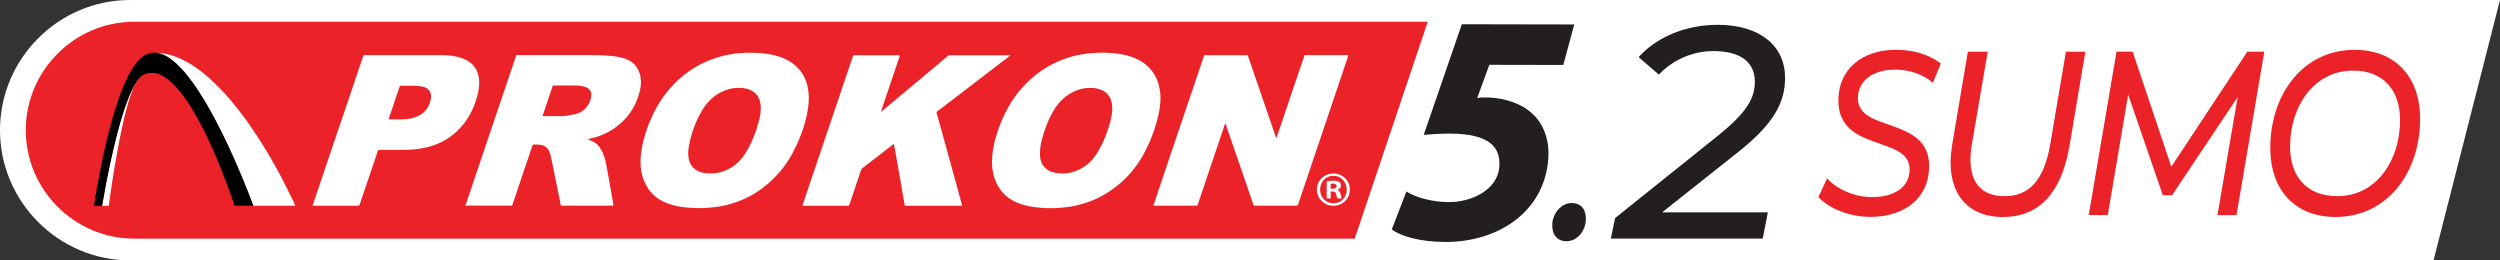 <?xml version="1.0" encoding="UTF-8"?>
<svg id="Layer_2" data-name="Layer 2" xmlns="http://www.w3.org/2000/svg" viewBox="0 0 358.71 37.35">
  <rect x="0" y="0" width="358.71" height="37.35" fill="#333333" stroke="none"/>
  <defs>
    <style>
      .cls-1 {
        fill: #000;
      }

      .cls-1, .cls-2, .cls-3, .cls-4 {
        stroke-width: 0px;
      }

      .cls-2 {
        fill: #231f20;
      }

      .cls-3 {
        fill: #eb2227;
      }

      .cls-4 {
        fill: #fff;
      }
    </style>
  </defs>
  <g id="Layer_1-2" data-name="Layer 1">
    <g>
      <path class="cls-4" d="M265.66,0H18.68C8.4,0,0,8.4,0,18.68h0c0,10.27,8.4,18.68,18.68,18.68h237.45L265.66,0Z"/>
      <path class="cls-4" d="M358.71,0H94.56c-10.27,0-18.68,8.4-18.68,18.68h0c0,10.27,8.4,18.68,18.68,18.68h254.61L358.71,0Z"/>
      <path class="cls-3" d="M204.85,3.12H19.26c-8.56,0-15.56,7-15.56,15.56h0c0,8.56,7,15.56,15.56,15.56h175.12l10.48-31.13Z"/>
      <path class="cls-2" d="M224.31,9.32l-10.62-.02-1.73,4.77c.47-.09.79-.09,1.26-.09,1.72,0,4.33.48,6.13,1.9,1.98,1.47,3.01,3.98,2.81,6.86-.54,7.66-7.19,11.99-14.75,11.98-3.66,0-6.57-.86-7.71-1.81l2.1-5.43c1.15.76,3.56,1.52,6.11,1.52,3.29,0,6.99-1.78,7.22-5.09.19-2.74-1.34-4.73-7.13-4.74-1.44,0-2.46.09-3.72.18l5.47-15.87,16.13.03-1.57,5.81Z"/>
      <path class="cls-2" d="M224.73,34.61c-1.34,0-2.11-1.04-2-2.56.11-1.51,1.36-2.93,2.76-2.92,1.58,0,2.14,1.19,2.05,2.51-.12,1.65-1.32,2.97-2.76,2.97h-.05Z"/>
      <path class="cls-4" d="M165.48,29.52c.14-.42.29-.84.42-1.24.86-2.56,1.73-5.11,2.59-7.68,1.13-3.33,2.25-6.65,3.38-9.97.28-.85.58-1.7.86-2.55.06-.17.06-.16.24-.16h5.87c.18,0,.19,0,.25.18.58,1.67,1.15,3.36,1.73,5.03.75,2.17,1.49,4.36,2.24,6.53.02.04.04.09.06.12.07-.04.07-.1.09-.15.93-2.74,1.85-5.47,2.78-8.22.37-1.1.74-2.18,1.12-3.28.09-.25.04-.22.31-.22h5.96c.07,0,.08,0,.09,0s0,.03-.02.1c-1.24,3.68-2.52,7.46-3.75,11.13-.9,2.67-1.81,5.33-2.7,8-.25.73-.49,1.46-.74,2.18-.07.18-.05.19-.28.19h-5.89c-.19,0-.19,0-.26-.19-1.1-3.18-2.18-6.35-3.28-9.52-.22-.64-.44-1.29-.66-1.93-.02-.05-.03-.1-.09-.15-.03.06-.05.11-.07.16-.96,2.85-1.92,5.69-2.88,8.54-.33.97-.66,1.95-.98,2.92-.04.1-.05.17-.21.17h-6.17Z"/>
      <path class="cls-4" d="M115.12,29.52c.05-.13.11-.29.15-.43.7-2.07,1.4-4.15,2.1-6.22,1.16-3.44,2.33-6.87,3.49-10.31.5-1.48,1-2.98,1.51-4.46.06-.18.07-.17.26-.17h6.5c-.92,2.69-1.83,5.38-2.73,8.09.09,0,.12-.06.16-.09,2.86-2.39,5.71-4.77,8.57-7.17.29-.25.59-.48.87-.73.09-.08.17-.1.28-.1h8.59s.05,0,.08,0c-.02.09-.09.11-.15.16-1.94,1.49-3.89,2.98-5.83,4.46-1.48,1.13-2.96,2.27-4.44,3.4-.17.13-.17.11-.11.33.63,2.3,1.27,4.59,1.9,6.89.56,2.03,1.12,4.07,1.68,6.11.02.07.04.13.05.19s-.12.06-.18.06h-7.84c-.2,0-.2-.02-.24-.23-.22-1.28-.44-2.55-.67-3.84-.26-1.44-.5-2.86-.76-4.3-.03-.16-.06-.32-.09-.47-.08-.04-.09,0-.13.04-1.47,1.14-2.95,2.29-4.43,3.42-.09.07-.13.15-.17.26-.55,1.63-1.64,4.89-1.64,4.89,0,0-.02.06-.05.13s-.07.1-.15.1h-6.57Z"/>
      <path class="cls-4" d="M91.92,11.11c-.21-1.29-.9-2.2-2.15-2.66-.61-.23-1.26-.33-1.9-.41-.95-.1-1.91-.14-2.87-.14h-10.75c-.11,0-.18.03-.21.14-.06.21-.14.42-.21.62-1.11,3.26-2.2,6.52-3.31,9.78-1.22,3.62-2.45,7.23-3.67,10.85-.02.06-.07.21-.07.21,0,0,.1,0,.12,0h6.44c.14,0,.18-.07.21-.18.72-2.14,1.45-4.27,2.16-6.41.23-.67.45-1.34.68-2.01.04-.12.09-.17.23-.16.16,0,.32,0,.47,0,.32,0,.63.06.93.18.36.16.63.41.78.78.07.17.13.34.18.51.2.77.33,1.55.49,2.33.33,1.6.64,3.2.97,4.79.04.2.08.18.22.18h7.21s.16,0,.15-.08c0-.05-.01-.1-.02-.17-.32-1.8-.64-3.59-.96-5.39-.09-.45-.18-.94-.32-1.34s-.26-.73-.55-1.19-.59-.79-1.06-1.01c-.25-.11-.49-.23-.78-.36.25-.06.46-.11.67-.16,1.82-.44,3.38-1.36,4.67-2.72,1.05-1.11,1.72-2.41,2.1-3.89.18-.69.26-1.39.14-2.1ZM84.83,13.75c-.12,1.48-1.35,2.48-2.35,2.64-.56.09-1.11.23-1.67.27-.09,0-.17,0-.25,0h-2.43c-.09,0-.17,0-.28-.03.11-.35.23-.68.34-1.01.35-1.04.71-2.09,1.06-3.13.09-.27.09-.23.31-.23.89,0,1.79,0,2.68,0,.45,0,.91.02,1.35.11.15.03.31.08.45.13.57.21.85.64.79,1.23Z"/>
      <path class="cls-4" d="M115.9,12.51c-.29-1.38-.97-2.52-2.12-3.38-.78-.58-1.64-.95-2.58-1.18-1.15-.29-2.33-.38-3.5-.38-.23,0-.45,0-.68,0-1.11.03-2.19.18-3.27.44-2.84.7-5.24,2.14-7.24,4.25-1.15,1.22-2.07,2.6-2.79,4.1-.9,1.89-1.56,3.85-1.77,5.94-.1,1.04-.05,2.06.26,3.07.56,1.83,1.7,3.11,3.51,3.79,1.04.4,2.13.58,3.22.65.88.07,1.77.07,2.65,0,.89-.06,1.78-.18,2.64-.39,3.02-.74,5.52-2.32,7.56-4.64.97-1.11,1.75-2.34,2.37-3.68.87-1.83,1.54-3.73,1.81-5.77.12-.95.12-1.9-.08-2.85ZM108.96,17.08c-.4,1.64-.99,3.21-1.86,4.67-.57.96-1.3,1.78-2.28,2.35-1.07.62-2.22.87-3.46.76-.41-.04-.8-.12-1.18-.3-.79-.39-1.24-1.03-1.38-1.9-.09-.6-.06-1.19.06-1.78.33-1.75.93-3.4,1.82-4.94.63-1.09,1.47-1.99,2.58-2.61.85-.47,1.75-.73,2.79-.72.5,0,1.06.06,1.58.29.95.43,1.42,1.18,1.51,2.19.07.68-.02,1.34-.18,1.99Z"/>
      <path class="cls-4" d="M166.41,12.91c-.21-1.38-.79-2.57-1.85-3.51-.79-.7-1.73-1.13-2.74-1.41-1.2-.33-2.44-.43-3.76-.44-.57.03-1.22.04-1.88.11-1.06.12-2.1.33-3.11.67-2.63.88-4.82,2.4-6.63,4.51-1.2,1.41-2.12,3-2.81,4.71-.61,1.49-1.07,3.03-1.24,4.64-.12,1.17-.06,2.32.33,3.44.56,1.61,1.6,2.77,3.18,3.43,1.12.47,2.29.67,3.48.76.88.07,1.77.07,2.65,0,.9-.06,1.79-.18,2.67-.4,2.6-.63,4.83-1.92,6.73-3.77,1.3-1.28,2.33-2.76,3.11-4.4.76-1.55,1.34-3.17,1.7-4.86.26-1.15.36-2.32.18-3.5ZM159.42,17.01c-.42,1.73-1.04,3.38-1.98,4.91-.57.93-1.29,1.69-2.24,2.22-1.24.69-2.56.93-3.96.62-1.17-.26-1.97-1.13-2.02-2.45,0-.11,0-.23,0-.34,0-.71.13-1.39.31-2.07.35-1.3.81-2.56,1.47-3.73.52-.93,1.15-1.75,2.01-2.38.86-.64,1.82-1.06,2.88-1.15.67-.06,1.34-.04,1.99.2.95.35,1.51,1.04,1.66,2.04.12.72.04,1.44-.13,2.14Z"/>
      <path class="cls-4" d="M68.74,11.33c-.09-.75-.35-1.42-.86-1.98-.46-.51-1.06-.82-1.7-1.04-.91-.3-1.84-.39-2.79-.4-3.66,0-7.32,0-10.98,0h-.05c-.2,0-.2,0-.26.18-.07.19-.13.39-.2.58-.67,1.98-1.33,3.94-2,5.92-.88,2.59-1.76,5.19-2.64,7.78-.67,1.98-1.34,3.96-2.01,5.94-.13.39-.26.78-.41,1.21h6.48q.24,0,.31-.23c.85-2.52,1.71-5.05,2.56-7.56.09-.26.06-.23.31-.23h3.45c1.12,0,2.21-.11,3.3-.37,1.94-.46,3.58-1.42,4.91-2.91,1.08-1.21,1.8-2.62,2.24-4.17.27-.89.43-1.79.33-2.72ZM61.81,14.27c-.26,1.36-1.13,2.2-2.42,2.61-.61.2-1.26.24-1.9.25-.52,0-1.04,0-1.57,0-.05,0-.09,0-.15-.04.25-.72.48-1.43.72-2.15.27-.8.55-1.62.82-2.42.09-.26.07-.22.29-.22.6,0,1.19,0,1.8,0,.41,0,.81.05,1.21.13,1.05.22,1.37.96,1.2,1.83Z"/>
      <path class="cls-4" d="M193.68,27.19c0,1.31-1.02,2.33-2.36,2.33s-2.37-1.03-2.37-2.33,1.05-2.3,2.37-2.3,2.36,1.03,2.36,2.3ZM189.41,27.19c0,1.1.82,1.98,1.93,1.98s1.89-.87,1.89-1.96-.8-1.99-1.9-1.99-1.92.89-1.92,1.98ZM190.93,28.48h-.57v-2.47c.23-.05.54-.08.95-.08.47,0,.68.08.86.18.14.11.24.3.24.54,0,.27-.21.48-.51.57v.03c.24.09.38.27.45.6.08.38.12.53.18.62h-.62c-.07-.09-.12-.32-.2-.6-.04-.27-.2-.39-.51-.39h-.27v1ZM190.94,27.08h.27c.32,0,.57-.11.57-.36,0-.23-.17-.38-.53-.38-.15,0-.26.02-.32.03v.71Z"/>
      <path class="cls-4" d="M22.65,7.62c.15.03.3.07.44.12.54.18,1.02.46,1.47.8.55.41,1.04.89,1.51,1.39.4.43.77.88,1.12,1.34.74.96,1.4,1.97,2.03,3.01.46.76.9,1.53,1.32,2.3.35.64.69,1.3,1.02,1.95.25.48.48.97.72,1.46.2.41.4.83.59,1.24.3.65.6,1.31.89,1.97.4.92.8,1.85,1.18,2.78.28.69.56,1.38.83,2.08.18.47.36.94.54,1.41,0,.02.01.03.02.05h6.05s-.03-.07-.05-.11c-.22-.46-.42-.93-.65-1.38-.35-.72-.71-1.43-1.08-2.14-.18-.34-.36-.68-.54-1.02-.2-.38-.41-.75-.62-1.13-.19-.35-.38-.69-.58-1.03-.26-.44-.53-.89-.79-1.32-.37-.61-.75-1.21-1.14-1.81-.34-.52-.69-1.03-1.04-1.55-.29-.43-.6-.85-.91-1.26-.26-.36-.53-.72-.81-1.07-.24-.3-.48-.6-.72-.89-.26-.31-.53-.62-.79-.93-.19-.23-.39-.44-.6-.66-.22-.23-.43-.46-.65-.69-.25-.26-.51-.51-.77-.75-.05-.04-.1-.08-.14-.13-.27-.26-.55-.5-.83-.74-.17-.15-.34-.3-.52-.44-.2-.16-.4-.31-.6-.46-.4-.31-.83-.59-1.26-.85-.4-.24-.81-.47-1.24-.66-.32-.15-.65-.29-.98-.41-.42-.15-.84-.27-1.28-.36-.22-.04-.43-.08-.65-.11-.14-.02-.28-.02-.42-.05-.04,0-.09-.02-.13.01.02.03.04.03.07.04Z"/>
      <path class="cls-4" d="M15.62,29.52s0,0,0-.01c0-.11.02-.22.03-.33.03-.23.07-.45.1-.68.03-.22.05-.44.09-.66.05-.33.1-.66.15-.99.04-.28.08-.57.12-.85.05-.3.1-.6.15-.9s.09-.6.14-.9c.06-.38.13-.75.2-1.13.06-.37.12-.74.19-1.11.06-.31.12-.63.18-.94.06-.34.12-.68.19-1.02.1-.49.2-.99.31-1.49.1-.47.2-.93.31-1.4.09-.37.18-.73.27-1.09.16-.61.32-1.22.51-1.82.21-.66.44-1.32.74-1.95.01-.02.02-.04.01-.07-.02.03-.04.07-.06.1-.27.47-.49.96-.7,1.47-.55,1.31-.98,2.67-1.37,4.04-.51,1.8-.94,3.61-1.34,5.44-.23,1.06-.45,2.13-.65,3.19-.13.67-.25,1.34-.37,2.01-.07.37-.13.73-.19,1.1h.99Z"/>
      <path class="cls-1" d="M14.66,29.52s0-.04,0-.06c.18-1.06.37-2.12.57-3.17.18-.94.37-1.87.57-2.8.33-1.54.69-3.07,1.09-4.59.33-1.24.69-2.47,1.11-3.68.33-.93.68-1.85,1.14-2.72.06-.11.12-.21.16-.32.02-.07.07-.12.11-.18.22-.39.49-.73.82-1.03.09-.08.19-.15.3-.21.29-.15.6-.26.93-.29.27-.03.53-.03.8.02.41.08.8.24,1.16.45.44.25.84.56,1.21.91.23.21.45.43.65.66.23.25.44.51.66.78.29.36.57.74.83,1.12.32.47.63.95.92,1.44.31.51.6,1.04.89,1.57.19.36.38.72.57,1.08.28.54.54,1.1.8,1.65.09.2.19.39.28.59.17.38.34.77.51,1.16.2.46.4.92.59,1.39.13.31.26.61.38.92.16.4.3.8.46,1.19.18.46.35.92.52,1.38.21.56.41,1.12.61,1.68.12.35.25.7.35,1.05h2.7c-.51-1.37-1.05-2.72-1.61-4.07-.88-2.12-1.82-4.21-2.83-6.27-.66-1.33-1.35-2.65-2.09-3.93-.87-1.5-1.8-2.97-2.88-4.33-.62-.78-1.29-1.52-2.07-2.16-.47-.38-.97-.72-1.54-.95-.24-.1-.5-.17-.76-.22-.09-.01-.19-.02-.28-.03-.2-.01-.41,0-.61.04-.37.07-.72.21-1.03.41-.35.23-.65.51-.92.83-.25.3-.48.61-.69.94-.34.53-.63,1.08-.9,1.65-.19.41-.37.82-.54,1.23-.23.56-.44,1.14-.64,1.71-.22.65-.43,1.3-.63,1.96-.15.51-.3,1.01-.43,1.52-.11.42-.22.84-.33,1.26-.1.38-.19.76-.28,1.14-.08.31-.15.62-.22.93-.07.32-.14.64-.21.96-.07.3-.13.59-.19.89-.06.29-.11.58-.17.87-.07.32-.13.64-.2.97-.06.29-.1.58-.16.86-.05.26-.1.53-.15.79-.04.21-.08.42-.12.64-.03.18-.06.35-.09.53-.03.16-.05.31-.08.46s-.05.31-.07.47c-.03.16-.05.32-.08.48-.02.15-.05.3-.07.45h1.14Z"/>
      <path class="cls-2" d="M238.5,30.47h15.16l-.74,3.77h-21.79l.61-2.95,14.77-11.83c4.07-3.29,5.28-5.29,5.28-7.75,0-2.64-1.86-4.38-5.93-4.38-2.95,0-5.8,1.21-7.84,3.38l-2.9-2.51c2.51-2.82,6.67-4.64,11.35-4.64,6.15,0,9.66,3.12,9.66,7.58,0,3.51-1.52,6.54-6.71,10.66l-10.92,8.66Z"/>
      <g>
        <path class="cls-3" d="M260.91,28.28l1.25-2.68c1.51,1.64,3.99,2.68,6.46,2.68,3.22,0,5.38-1.44,5.38-3.99,0-4.89-10.22-2.38-10.22-9.88,0-4.49,3.42-7.27,8.29-7.27,2.45,0,4.78.7,6.41,1.98l-1.14,2.75c-1.48-1.24-3.39-1.88-5.41-1.88-3.27,0-5.35,1.64-5.35,4.12,0,4.92,10.22,2.58,10.22,9.71,0,4.56-3.47,7.3-8.43,7.3-3.05,0-6.01-1.24-7.46-2.85Z"/>
        <path class="cls-3" d="M279.88,23.29c0-.8.09-1.64.23-2.55l2.25-13.33h2.85l-2.28,13.3c-.14.8-.2,1.54-.2,2.21,0,3.45,1.74,5.23,4.9,5.23,3.53,0,5.67-2.31,6.55-7.47l2.25-13.26h2.79l-2.28,13.5c-1.17,6.83-4.41,10.22-9.57,10.22-4.73,0-7.49-2.95-7.49-7.84Z"/>
        <path class="cls-3" d="M324.89,7.42l-3.99,23.45h-2.73l2.9-16.95-9.42,14.1h-1.31l-4.98-14.44-2.93,17.28h-2.73l3.99-23.45h2.31l5.55,16.51,10.91-16.51h2.45Z"/>
        <path class="cls-3" d="M325.75,21.25c0-7.8,4.75-14.1,12.1-14.1,5.95,0,9.4,4.02,9.4,9.88,0,7.8-4.78,14.1-12.13,14.1-5.95,0-9.37-4.02-9.37-9.88ZM344.37,17.23c0-4.22-2.33-7.1-6.75-7.1-5.52,0-9.03,5.02-9.03,10.92,0,4.22,2.36,7.1,6.78,7.1,5.52,0,9-5.02,9-10.92Z"/>
      </g>
    </g>
  </g>
</svg>